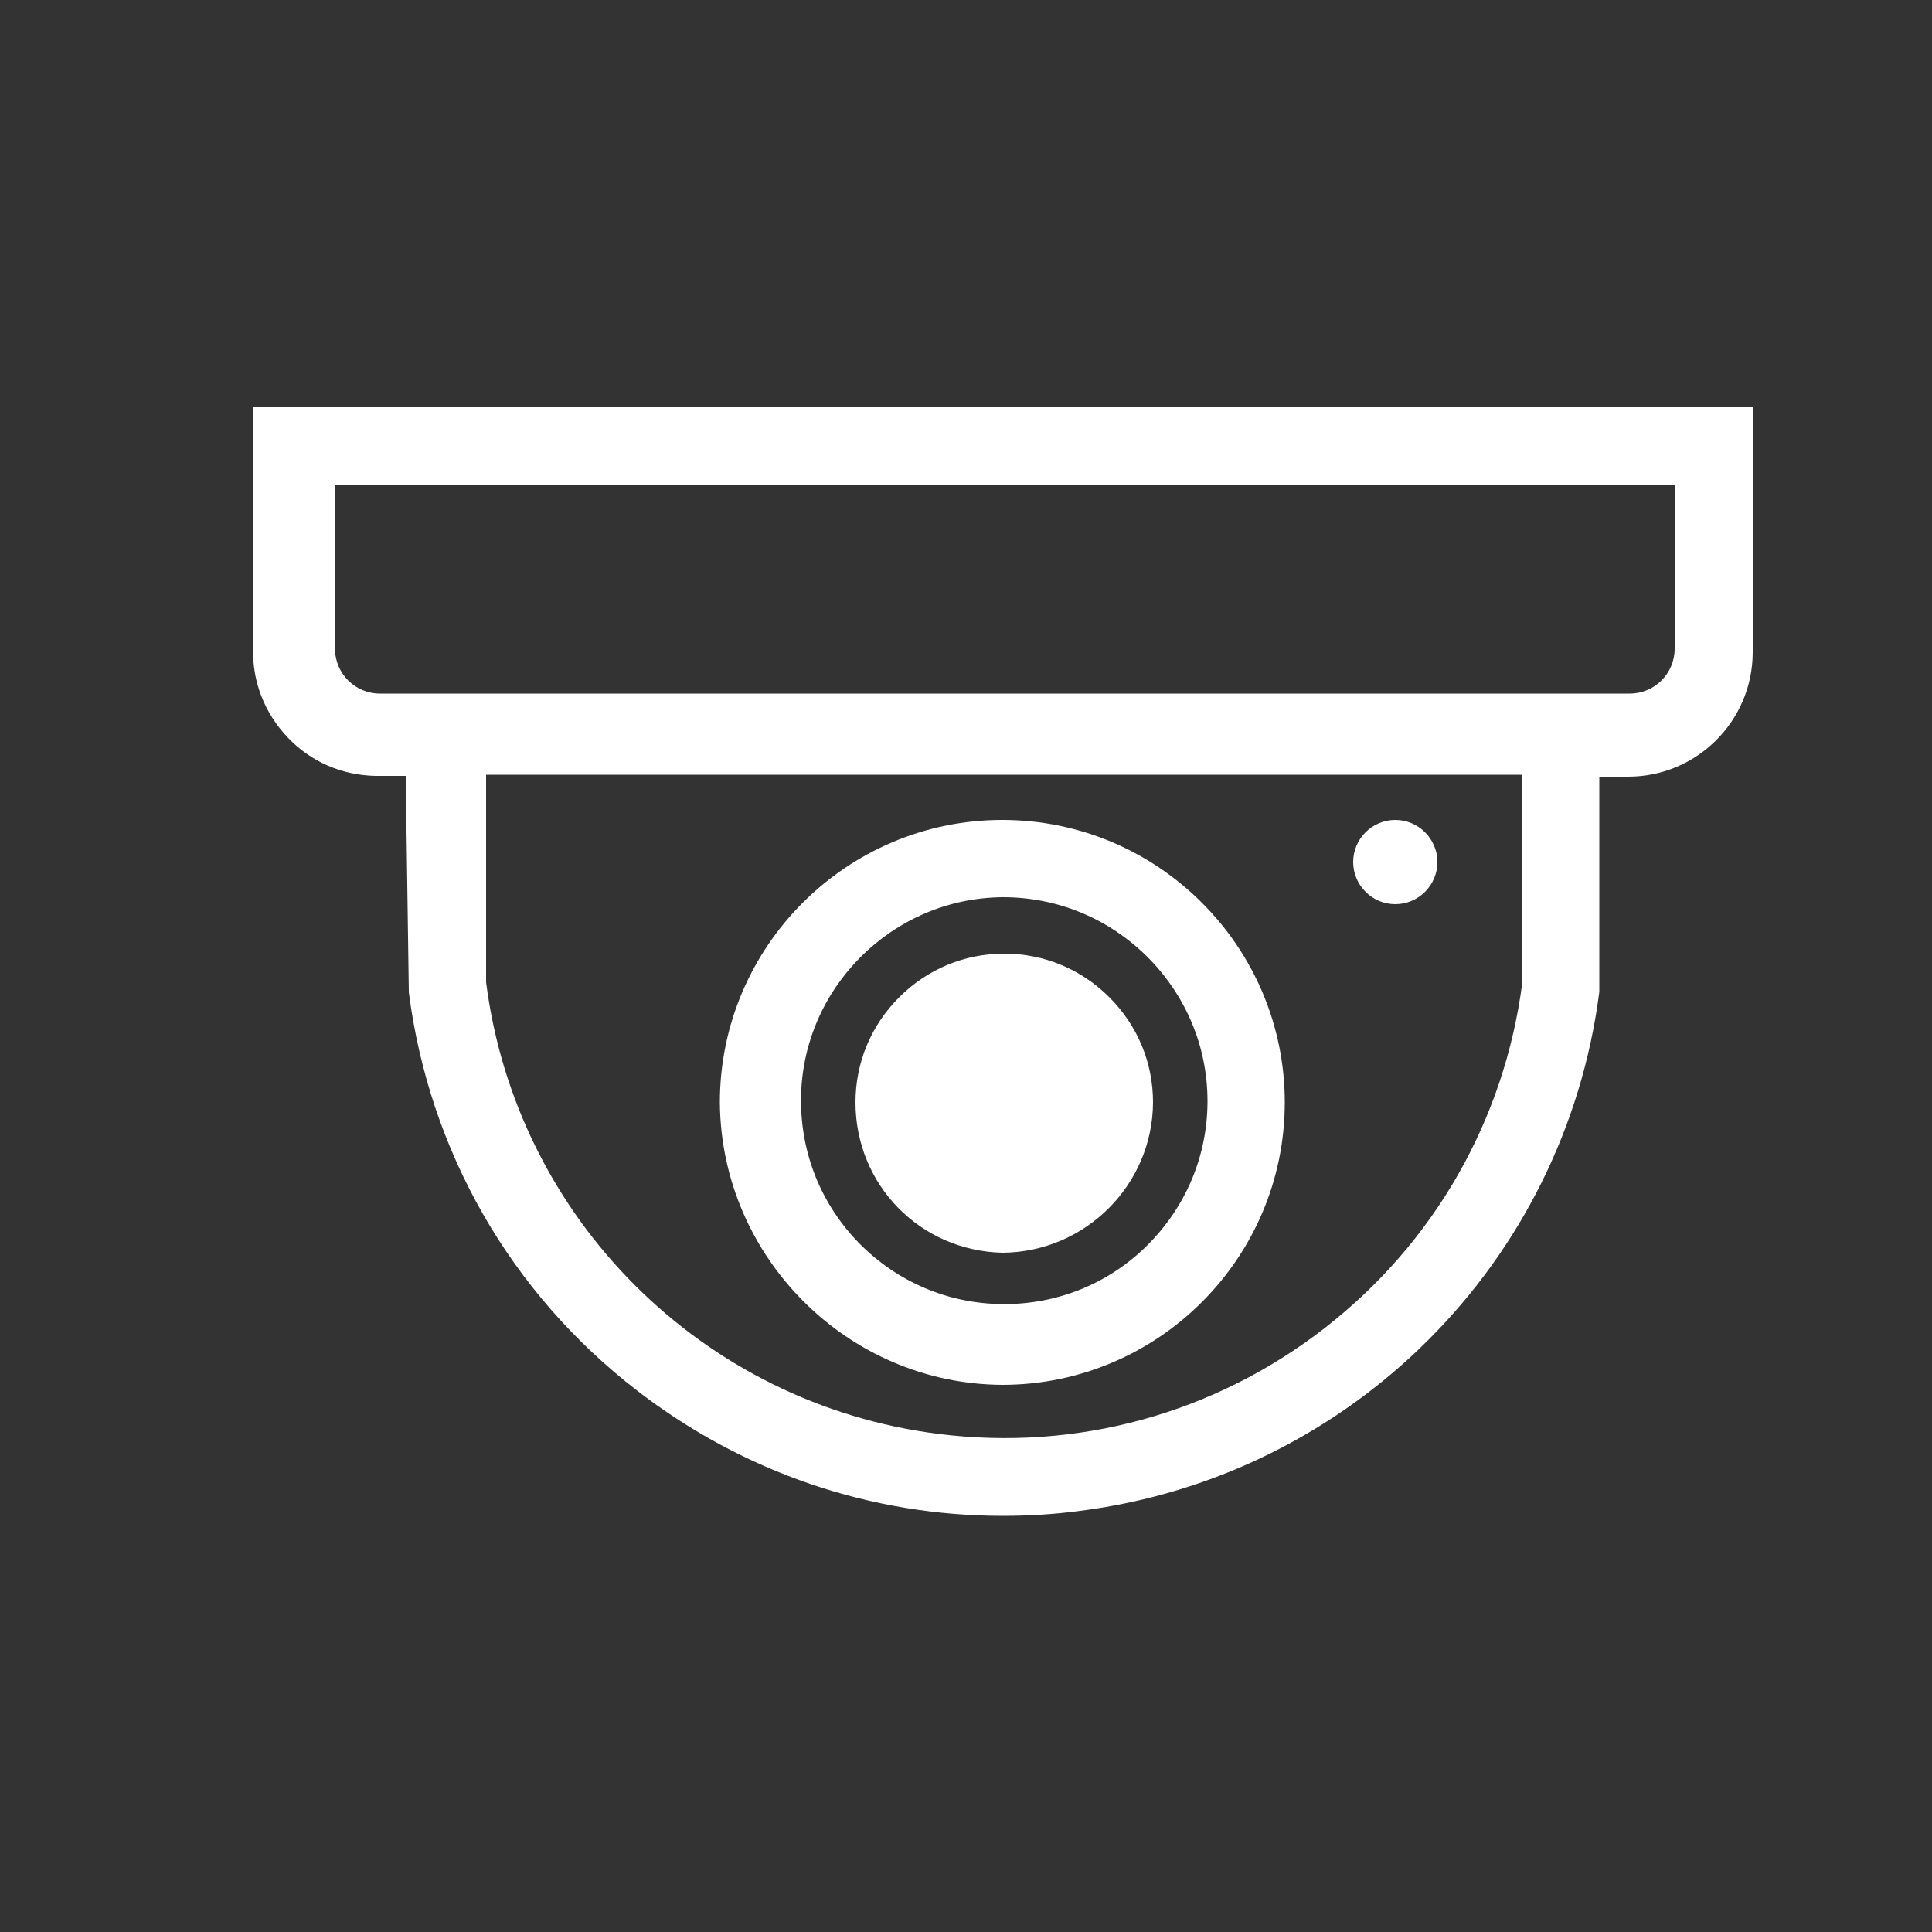 <?xml version="1.0" encoding="UTF-8"?> <svg xmlns="http://www.w3.org/2000/svg" xmlns:xlink="http://www.w3.org/1999/xlink" version="1.1" id="Layer_1" x="0px" y="0px" viewBox="0 0 500 500" style="enable-background:new 0 0 500 500;" xml:space="preserve"><rect x="0" y="0" width="500" height="500" fill="#333333" stroke="none"/> <style type="text/css"> .st0{fill:#FFFFFF;} </style> <g> <path class="st0" d="M453.7,168.2v-62.8H65.5l0,62.5c-0.2,8.6,3,16.7,9,23s14,9.7,22.6,9.9c0.4,0,0.9,0,1.2,0h6.7l0.8,55.7l0,0.3 c5.3,41.1,26.3,77.8,59.1,103.1c27.5,21.2,60.5,32.4,94.6,32.4c6.7,0,13.4-0.4,20.1-1.3c70.1-9,125.3-64.2,134.3-134.3l0-0.2V201 h7.5c0,0,0,0,0,0c17.7,0,32.2-14.4,32.2-32.2C453.7,168.6,453.7,168.4,453.7,168.2z M394,200.4v53.7c-4.6,35.7-22.8,67.6-51.3,89.7 c-28.5,22.1-64,31.8-99.8,27.3c-61.1-7.7-109.3-55.8-117.1-116.9v-53.7H394z M421.8,179.5H98.3c-6.4,0-11.6-5.2-11.6-11.6v-42.5 h346.7v42.5C433.4,174.3,428.2,179.5,421.8,179.5z"></path> <path class="st0" d="M259.4,358.4L259.4,358.4c40.3,0,73.1-32.8,73.1-73.1c0-40.3-32.8-73.1-73.1-73.1c-40.3,0-73.1,32.8-73.1,73.1 C186.6,325.4,219.4,358.2,259.4,358.4z M207.3,284.4c0.2-28.6,23.6-52,52.2-52.2c0,0,0.1,0,0.1,0c14.1,0,27.3,5.5,37.3,15.4 c10,10,15.6,23.2,15.6,37.4v0.3c-0.1,14.1-5.7,27.2-15.7,37.1c-10,9.9-23.3,15.2-37.3,15.1c-14.1-0.1-27.2-5.7-37.1-15.7 C212.5,311.7,207.2,298.5,207.3,284.4z"></path> <path class="st0" d="M259.4,324.2L259.4,324.2L259.4,324.2c21.4-0.1,38.9-17.5,39-38.9c0-10.3-4-19.9-11.3-27.2 c-7.3-7.3-16.9-11.3-27.2-11.3c0,0,0,0,0,0c-10.3,0-19.9,4-27.2,11.3c-7.3,7.3-11.3,16.9-11.3,27.2 C221.4,306.6,238.1,323.7,259.4,324.2z"></path> <path class="st0" d="M361.1,234c6,0,10.9-4.9,10.9-10.9s-4.9-10.9-10.9-10.9c-6,0-10.9,4.9-10.9,10.9S355.1,234,361.1,234z"></path> </g> </svg> 